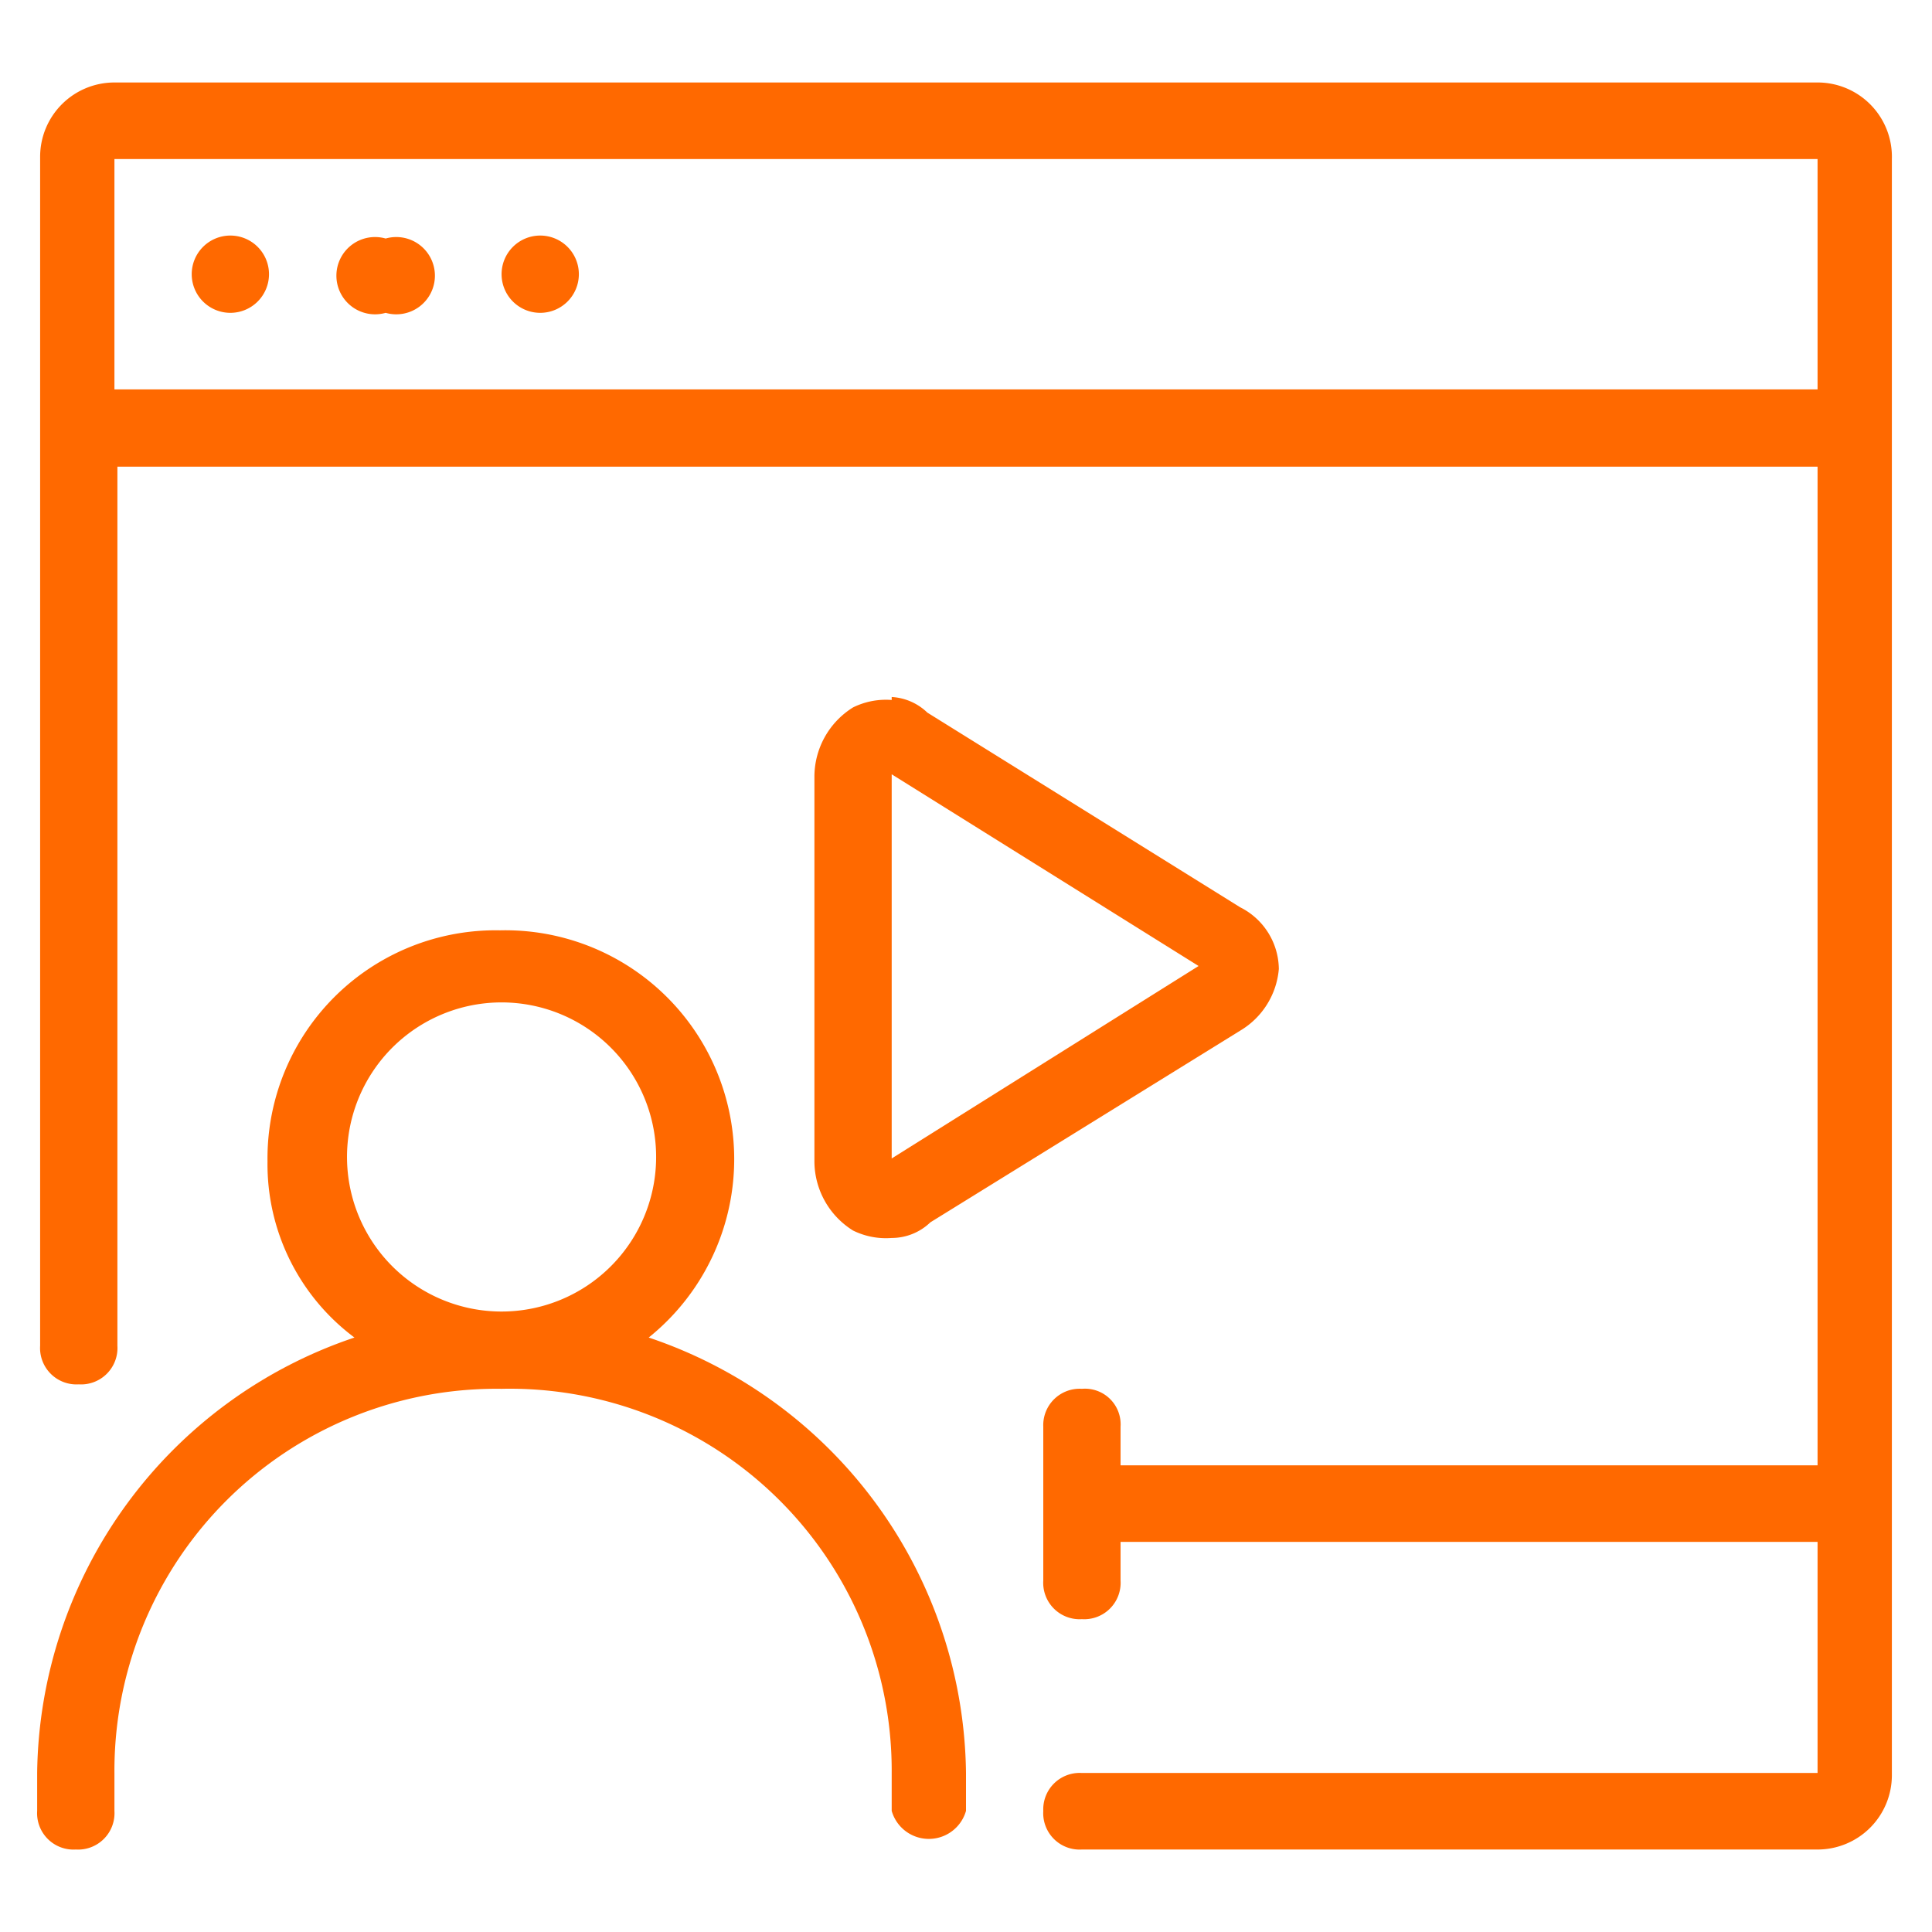 <svg xmlns="http://www.w3.org/2000/svg" width="26" height="26" viewBox="0 0 26 26"><path d="M3.1,4.21a.52.52,0,1,0-.52-.52A.52.52,0,0,0,3.1,4.21Z" fill="#ff6900"/><path d="M5.19,4.21a.52.52,0,1,0,0-1,.52.52,0,1,0,0,1Z" fill="#ff6900"/><path d="M7.27,4.21a.52.52,0,1,0-.52-.52A.52.52,0,0,0,7.27,4.21Z" fill="#ff6900"/><path d="M12,10.42,16.13,13,12,15.59Zm0-1a1,1,0,0,0-.52.1,1.1,1.1,0,0,0-.52.94v5.17a1.1,1.1,0,0,0,.52.93,1,1,0,0,0,.52.1.75.75,0,0,0,.52-.21l4.17-2.58a1.07,1.07,0,0,0,.52-.83.94.94,0,0,0-.52-.83L12.48,9.59A.75.75,0,0,0,12,9.38Z" fill="#ff6900"/><path d="M24.46,1.11H1.54a1,1,0,0,0-1,1v16a.49.49,0,0,0,.52.52.49.49,0,0,0,.52-.52V6.28H24.46V19.72H15.08V19.2a.48.48,0,0,0-.52-.51.49.49,0,0,0-.52.51v2.07a.49.49,0,0,0,.52.52.49.49,0,0,0,.52-.52v-.52h9.38v3.11h-9.9a.49.49,0,0,0-.52.51.49.49,0,0,0,.52.52h9.9a1,1,0,0,0,1-1V2.14A1,1,0,0,0,24.46,1.11Zm0,4.13H1.54V2.14H24.46Z" fill="#ff6900"/><path d="M8.73,18a3.08,3.08,0,0,0-2-5.48,3.07,3.07,0,0,0-3.13,3.11A2.91,2.91,0,0,0,4.77,18,6.26,6.26,0,0,0,.5,23.86v.51a.49.49,0,0,0,.52.52.49.49,0,0,0,.52-.52v-.51a5.14,5.14,0,0,1,5.21-5.17A5.14,5.14,0,0,1,12,23.86v.51a.52.52,0,0,0,1,0v-.51A6.26,6.26,0,0,0,8.73,18ZM4.67,15.59a2.08,2.08,0,1,1,2.08,2.06A2.08,2.08,0,0,1,4.67,15.59Z" fill="#ff6900"/></svg>